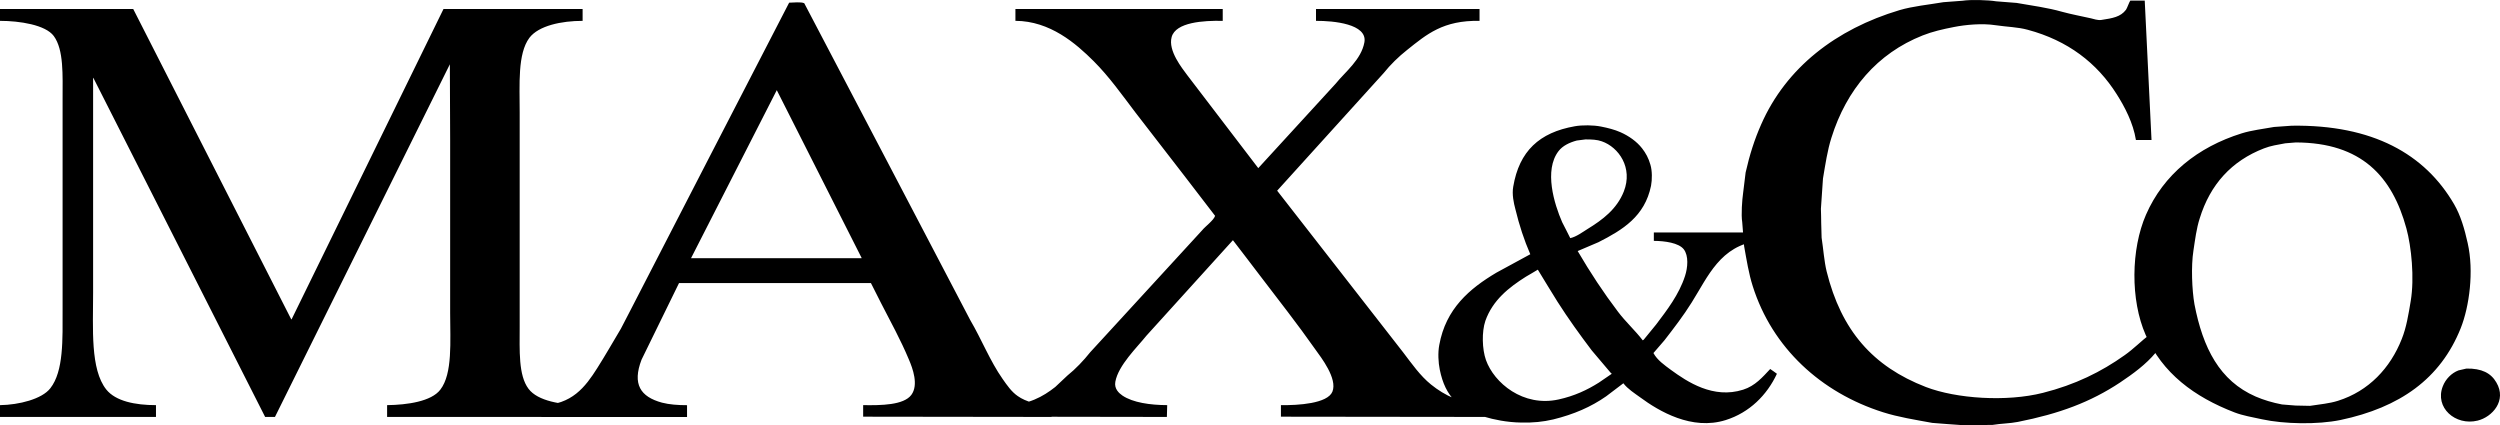 <?xml version="1.0" encoding="UTF-8" standalone="no"?>
<!-- Generator: Adobe Illustrator 14.0.0, SVG Export Plug-In . SVG Version: 6.00 Build 43363)  -->

<svg
   xmlns:dc="http://purl.org/dc/elements/1.1/"
   xmlns:cc="http://creativecommons.org/ns#"
   xmlns:rdf="http://www.w3.org/1999/02/22-rdf-syntax-ns#"
   xmlns:svg="http://www.w3.org/2000/svg"
   xmlns="http://www.w3.org/2000/svg"
   xmlns:sodipodi="http://sodipodi.sourceforge.net/DTD/sodipodi-0.dtd"
   xmlns:inkscape="http://www.inkscape.org/namespaces/inkscape"
   version="1.1"
   id="Ebene_1"
   x="0px"
   y="0px"
   width="180.141"
   height="30.626"
   viewBox="0 0 180.141 30.626"
   enable-background="new 0 0 180.144 30.625"
   xml:space="preserve"
   inkscape:version="0.91 r"
   sodipodi:docname="Max-and-Co.svg"><defs
   id="defs7" /><sodipodi:namedview
   pagecolor="#ffffff"
   bordercolor="#666666"
   borderopacity="1"
   objecttolerance="10"
   gridtolerance="10"
   guidetolerance="10"
   inkscape:pageopacity="0"
   inkscape:pageshadow="2"
   inkscape:window-width="640"
   inkscape:window-height="480"
   id="namedview5"
   showgrid="false"
   inkscape:zoom="2.7311485"
   inkscape:cx="90.071999"
   inkscape:cy="15.3135"
   inkscape:window-x="0"
   inkscape:window-y="0"
   inkscape:window-maximized="0"
   inkscape:current-layer="Ebene_1" />
<path
   d="m 165.425,10.264 c -0.256,0.021 -0.511,0.04 -0.756,0.062 -0.534,0.097 -1.066,0.18 -1.534,0.365 -2.331,0.9 -3.88,2.597 -4.635,5.057 -0.231,0.721 -0.325,1.492 -0.449,2.31 -0.177,1.118 -0.106,2.841 0.075,3.871 0.607,3.149 1.813,5.513 4.411,6.645 0.575,0.247 1.205,0.438 1.897,0.57 0.325,0.032 0.647,0.054 0.969,0.078 0.341,0.011 0.695,0.016 1.048,0.022 0.737,-0.115 1.391,-0.166 2.017,-0.365 2.215,-0.698 3.77,-2.359 4.594,-4.45 0.334,-0.831 0.481,-1.75 0.648,-2.75 0.273,-1.651 0.048,-3.903 -0.314,-5.222 -1.017,-3.731 -3.224,-6.181 -7.971,-6.193 m -50.729,14.986 c -0.857,-1.133 -1.699,-2.299 -2.465,-3.504 -0.479,-0.775 -0.957,-1.545 -1.42,-2.316 -0.285,0.178 -0.58,0.342 -0.86,0.508 -1.233,0.78 -2.388,1.688 -2.919,3.178 -0.271,0.799 -0.233,2.051 0.039,2.822 0.585,1.65 2.679,3.409 5.234,2.846 1.137,-0.25 2.055,-0.679 2.903,-1.214 0.31,-0.212 0.626,-0.427 0.931,-0.637 -0.027,-0.026 -0.052,-0.052 -0.084,-0.078 -0.451,-0.541 -0.906,-1.076 -1.359,-1.605 m -1.549,-8.091 c 0.434,-0.095 0.893,-0.438 1.242,-0.656 1.096,-0.672 2.114,-1.436 2.617,-2.705 0.672,-1.704 -0.361,-3.19 -1.586,-3.615 -0.333,-0.121 -0.729,-0.14 -1.18,-0.137 -0.202,0.032 -0.417,0.059 -0.624,0.08 -0.532,0.143 -1.019,0.379 -1.312,0.761 -1.064,1.382 -0.313,3.807 0.26,5.124 0.201,0.379 0.385,0.76 0.583,1.148 M 41.981,1.503 c -1.521,0 -3.17,0.344 -3.836,1.223 -0.855,1.15 -0.699,3.347 -0.699,5.354 l 0,15.446 c 0,1.729 -0.1,3.512 0.637,4.489 0.67,0.894 2.377,1.153 3.898,1.178 l 0,0.851 -14.088,0 0,-0.851 c 1.457,-0.019 3.186,-0.266 3.833,-1.112 0.898,-1.158 0.71,-3.494 0.71,-5.529 l 0,-12.466 C 32.425,8.253 32.422,6.422 32.415,4.591 l 0,0.041 C 28.213,13.102 24.007,21.575 19.812,30.044 l -0.707,0 c -4.124,-8.147 -8.255,-16.289 -12.379,-24.434 l -0.017,0 0,15.473 c 0,2.604 -0.209,5.524 0.949,6.984 0.675,0.842 2.081,1.126 3.581,1.126 l 0,0.851 -11.239,0 0,-0.851 c 1.368,-0.019 3.024,-0.437 3.626,-1.215 0.968,-1.231 0.884,-3.517 0.884,-5.713 l 0,-15.133 c 0,-1.726 0.094,-3.541 -0.634,-4.535 -0.599,-0.81 -2.465,-1.092 -3.876,-1.094 l 0,-0.853 9.6,0 C 13.395,8.101 17.194,15.564 20.99,23.018 c 0.017,-0.005 0.021,-0.014 0.027,-0.02 3.645,-7.445 7.298,-14.899 10.94,-22.35 l 10.024,0 0,0.855 z m 33.79,28.54 c -4.521,-0.006 -9.054,-0.018 -13.575,-0.018 l 0,-0.833 c 1.29,0.021 2.922,0.003 3.473,-0.739 0.53,-0.718 0.105,-1.896 -0.186,-2.566 -0.586,-1.403 -1.309,-2.704 -1.997,-4.047 -0.247,-0.479 -0.492,-0.961 -0.729,-1.442 l -13.83,0 c -0.896,1.842 -1.799,3.683 -2.699,5.517 -0.68,1.77 -0.081,2.676 1.473,3.098 0.527,0.137 1.148,0.183 1.805,0.183 l 0,0.851 -10.495,0 0,-0.851 c 2.183,-0.019 3.164,-1.31 4.027,-2.675 0.583,-0.919 1.137,-1.891 1.701,-2.836 0.229,-0.449 0.46,-0.893 0.693,-1.336 3.81,-7.385 7.61,-14.777 11.431,-22.156 0.309,-0.003 0.844,-0.072 1.088,0.038 3.995,7.604 7.974,15.218 11.957,22.825 0.823,1.402 1.431,2.96 2.339,4.253 0.32,0.454 0.632,0.914 1.086,1.229 0.592,0.418 1.468,0.651 2.438,0.657 l 0,0.848 z m 31.221,0 c -4.898,-0.006 -9.788,-0.018 -14.693,-0.018 l 0,-0.833 c 1.255,0.019 3.354,-0.114 3.709,-0.968 0.382,-0.938 -0.821,-2.477 -1.215,-3.026 -1.296,-1.845 -2.667,-3.584 -4.017,-5.358 -0.646,-0.84 -1.284,-1.695 -1.936,-2.533 -2.076,2.29 -4.148,4.58 -6.231,6.879 -0.664,0.833 -2.029,2.134 -2.242,3.322 -0.094,0.508 0.261,0.82 0.514,0.996 0.753,0.507 2,0.684 3.223,0.688 -0.011,0.282 -0.019,0.567 -0.023,0.851 -3.848,-0.006 -7.694,-0.018 -11.538,-0.018 l 0,-0.833 c 1.546,-0.019 2.615,-0.61 3.497,-1.31 0.288,-0.273 0.581,-0.545 0.871,-0.819 0.595,-0.476 1.175,-1.089 1.65,-1.687 0.578,-0.623 1.146,-1.25 1.718,-1.871 1.325,-1.442 2.653,-2.889 3.981,-4.338 0.788,-0.854 1.572,-1.715 2.357,-2.569 0.221,-0.277 0.847,-0.729 0.938,-1.046 -0.742,-0.965 -1.479,-1.922 -2.215,-2.885 -1.181,-1.524 -2.358,-3.046 -3.532,-4.569 -0.96,-1.264 -1.885,-2.573 -2.998,-3.686 -1.284,-1.28 -3.143,-2.898 -5.643,-2.911 l 0,-0.851 14.938,0 0,0.853 c -1.396,-0.03 -3.387,0.099 -3.68,1.163 -0.277,0.992 0.766,2.259 1.126,2.753 1.704,2.229 3.411,4.46 5.115,6.696 1.857,-2.029 3.719,-4.062 5.581,-6.091 0.679,-0.845 1.843,-1.724 2.068,-2.984 0.223,-1.319 -2.239,-1.546 -3.489,-1.537 l 0,-0.853 11.784,0 0,0.853 c -2.623,-0.049 -3.803,0.965 -5.221,2.097 -0.613,0.483 -1.199,1.057 -1.686,1.664 -2.563,2.827 -5.124,5.647 -7.676,8.476 2.095,2.69 4.205,5.4 6.314,8.103 0.92,1.181 1.848,2.371 2.768,3.552 0.606,0.793 1.223,1.683 2.002,2.31 0.994,0.803 2.184,1.381 3.888,1.491 0.004,0.28 -0.002,0.565 -0.007,0.847 m 17.355,0.226 c -2.439,0.769 -4.81,-0.64 -6.16,-1.636 -0.398,-0.289 -0.908,-0.611 -1.213,-1.016 -0.412,0.317 -0.828,0.627 -1.24,0.94 -1.09,0.761 -2.321,1.299 -3.818,1.667 -0.73,0.172 -1.46,0.245 -2.305,0.224 -1.043,-0.014 -2.006,-0.224 -2.635,-0.413 -1.83,-0.561 -2.828,-1.402 -3.232,-3.402 -0.104,-0.5 -0.143,-1.219 -0.035,-1.778 0.473,-2.61 2.175,-4.054 4.115,-5.207 0.816,-0.446 1.629,-0.89 2.443,-1.328 -0.443,-1.019 -0.791,-2.077 -1.076,-3.255 -0.117,-0.438 -0.252,-1.057 -0.154,-1.61 0.433,-2.567 1.884,-3.908 4.438,-4.357 0.541,-0.097 1.348,-0.086 1.885,0.021 0.509,0.1 0.979,0.221 1.4,0.406 0.61,0.269 1.178,0.669 1.564,1.166 0.261,0.334 0.465,0.702 0.6,1.183 0.129,0.431 0.129,1.063 0.043,1.514 -0.453,2.207 -2.04,3.175 -3.787,4.063 -0.494,0.211 -0.992,0.43 -1.498,0.639 0.906,1.549 1.854,2.99 2.903,4.371 0.549,0.73 1.239,1.35 1.785,2.064 0.024,-0.011 0.046,-0.029 0.071,-0.049 0.297,-0.368 0.598,-0.729 0.894,-1.094 0.78,-1.035 1.644,-2.146 2.081,-3.495 0.199,-0.604 0.271,-1.459 -0.092,-1.927 -0.365,-0.461 -1.36,-0.599 -2.155,-0.604 l 0,-0.604 7.534,0 0,0.604 c -2.747,0.35 -3.62,2.551 -4.809,4.443 -0.598,0.96 -1.289,1.854 -1.963,2.724 -0.267,0.306 -0.535,0.612 -0.791,0.916 0.271,0.509 0.807,0.879 1.262,1.216 1.172,0.854 3.049,2.112 5.203,1.424 0.863,-0.272 1.4,-0.904 1.949,-1.49 0.164,0.115 0.336,0.229 0.483,0.344 -0.712,1.532 -1.977,2.798 -3.69,3.336 m 31.388,-5.317 c -0.133,0.152 -0.281,0.303 -0.404,0.459 -0.702,0.848 -1.639,1.529 -2.561,2.147 -2.143,1.42 -4.375,2.25 -7.379,2.845 -0.563,0.112 -1.209,0.112 -1.82,0.215 -0.275,0.004 -0.543,0.008 -0.824,0.008 l -1.465,0 c -0.686,-0.043 -1.371,-0.102 -2.051,-0.154 -1.265,-0.231 -2.446,-0.417 -3.549,-0.768 -4.463,-1.414 -7.981,-4.635 -9.388,-9.089 -0.288,-0.905 -0.438,-1.868 -0.621,-2.884 -0.043,-0.572 -0.094,-1.148 -0.135,-1.721 -0.089,-0.538 -0.005,-1.629 0.063,-2.097 0.058,-0.498 0.121,-0.992 0.182,-1.486 0.29,-1.288 0.65,-2.401 1.117,-3.455 1.799,-4.1 5.404,-6.876 9.969,-8.241 0.994,-0.291 2.059,-0.385 3.161,-0.573 0.46,-0.032 0.913,-0.064 1.376,-0.104 0.607,-0.094 1.863,-0.054 2.425,0.04 0.5,0.035 0.981,0.072 1.478,0.116 1.145,0.201 2.229,0.341 3.281,0.64 0.672,0.183 1.357,0.309 2.066,0.468 0.201,0.048 0.498,0.155 0.75,0.12 0.822,-0.126 1.391,-0.215 1.785,-0.736 0.078,-0.104 0.252,-0.607 0.312,-0.658 l 1.038,0 c 0.169,3.35 0.322,6.696 0.489,10.043 l -1.124,0 c -0.196,-1.231 -0.813,-2.398 -1.381,-3.293 -1.424,-2.261 -3.533,-3.877 -6.414,-4.648 -0.734,-0.201 -1.479,-0.204 -2.323,-0.33 -0.954,-0.148 -2.14,-0.038 -2.989,0.129 -0.807,0.156 -1.568,0.333 -2.258,0.607 -3.27,1.293 -5.492,3.903 -6.578,7.377 -0.29,0.916 -0.433,1.905 -0.607,2.935 -0.051,0.724 -0.1,1.46 -0.149,2.181 0.015,0.339 0.015,0.678 0.021,1.016 0.006,0.354 0.015,0.713 0.029,1.064 0.129,0.842 0.182,1.681 0.36,2.422 1.054,4.264 3.331,6.861 7.155,8.339 2.19,0.842 5.81,1.087 8.437,0.42 2.312,-0.583 4.198,-1.511 5.888,-2.716 0.652,-0.459 1.203,-1.029 1.819,-1.502 0.293,0.258 0.599,0.519 0.899,0.781 -0.03,0.031 -0.057,0.055 -0.08,0.083 m 21.577,-1.312 c -1.465,3.667 -4.404,5.721 -8.658,6.621 -1.66,0.344 -4.071,0.296 -5.666,-0.05 -0.707,-0.157 -1.36,-0.258 -1.979,-0.496 -2.882,-1.11 -5.209,-2.82 -6.403,-5.586 -1.106,-2.515 -1.059,-6.176 0.024,-8.656 1.265,-2.9 3.726,-4.873 6.897,-5.865 0.724,-0.226 1.52,-0.312 2.33,-0.46 0.42,-0.029 0.86,-0.064 1.279,-0.091 5.831,-0.084 9.592,2.04 11.696,5.658 0.468,0.804 0.753,1.778 0.979,2.799 0.463,2.037 0.118,4.572 -0.499,6.126 m 1.214,6.667 c -1.598,0.393 -3.112,-0.941 -2.506,-2.477 0.196,-0.509 0.619,-0.947 1.127,-1.141 0.184,-0.046 0.379,-0.083 0.574,-0.132 1.098,-0.019 1.768,0.323 2.156,1 0.772,1.303 -0.291,2.49 -1.351,2.75 m -128.733,-11.705 12.288,0 0,-0.025 c -2.035,-4.02 -4.073,-8.052 -6.11,-12.082 -2.052,4.034 -4.118,8.069 -6.178,12.107"
   id="path3"
   inkscape:connector-curvature="0"
   style="fill:#000000" />
</svg>